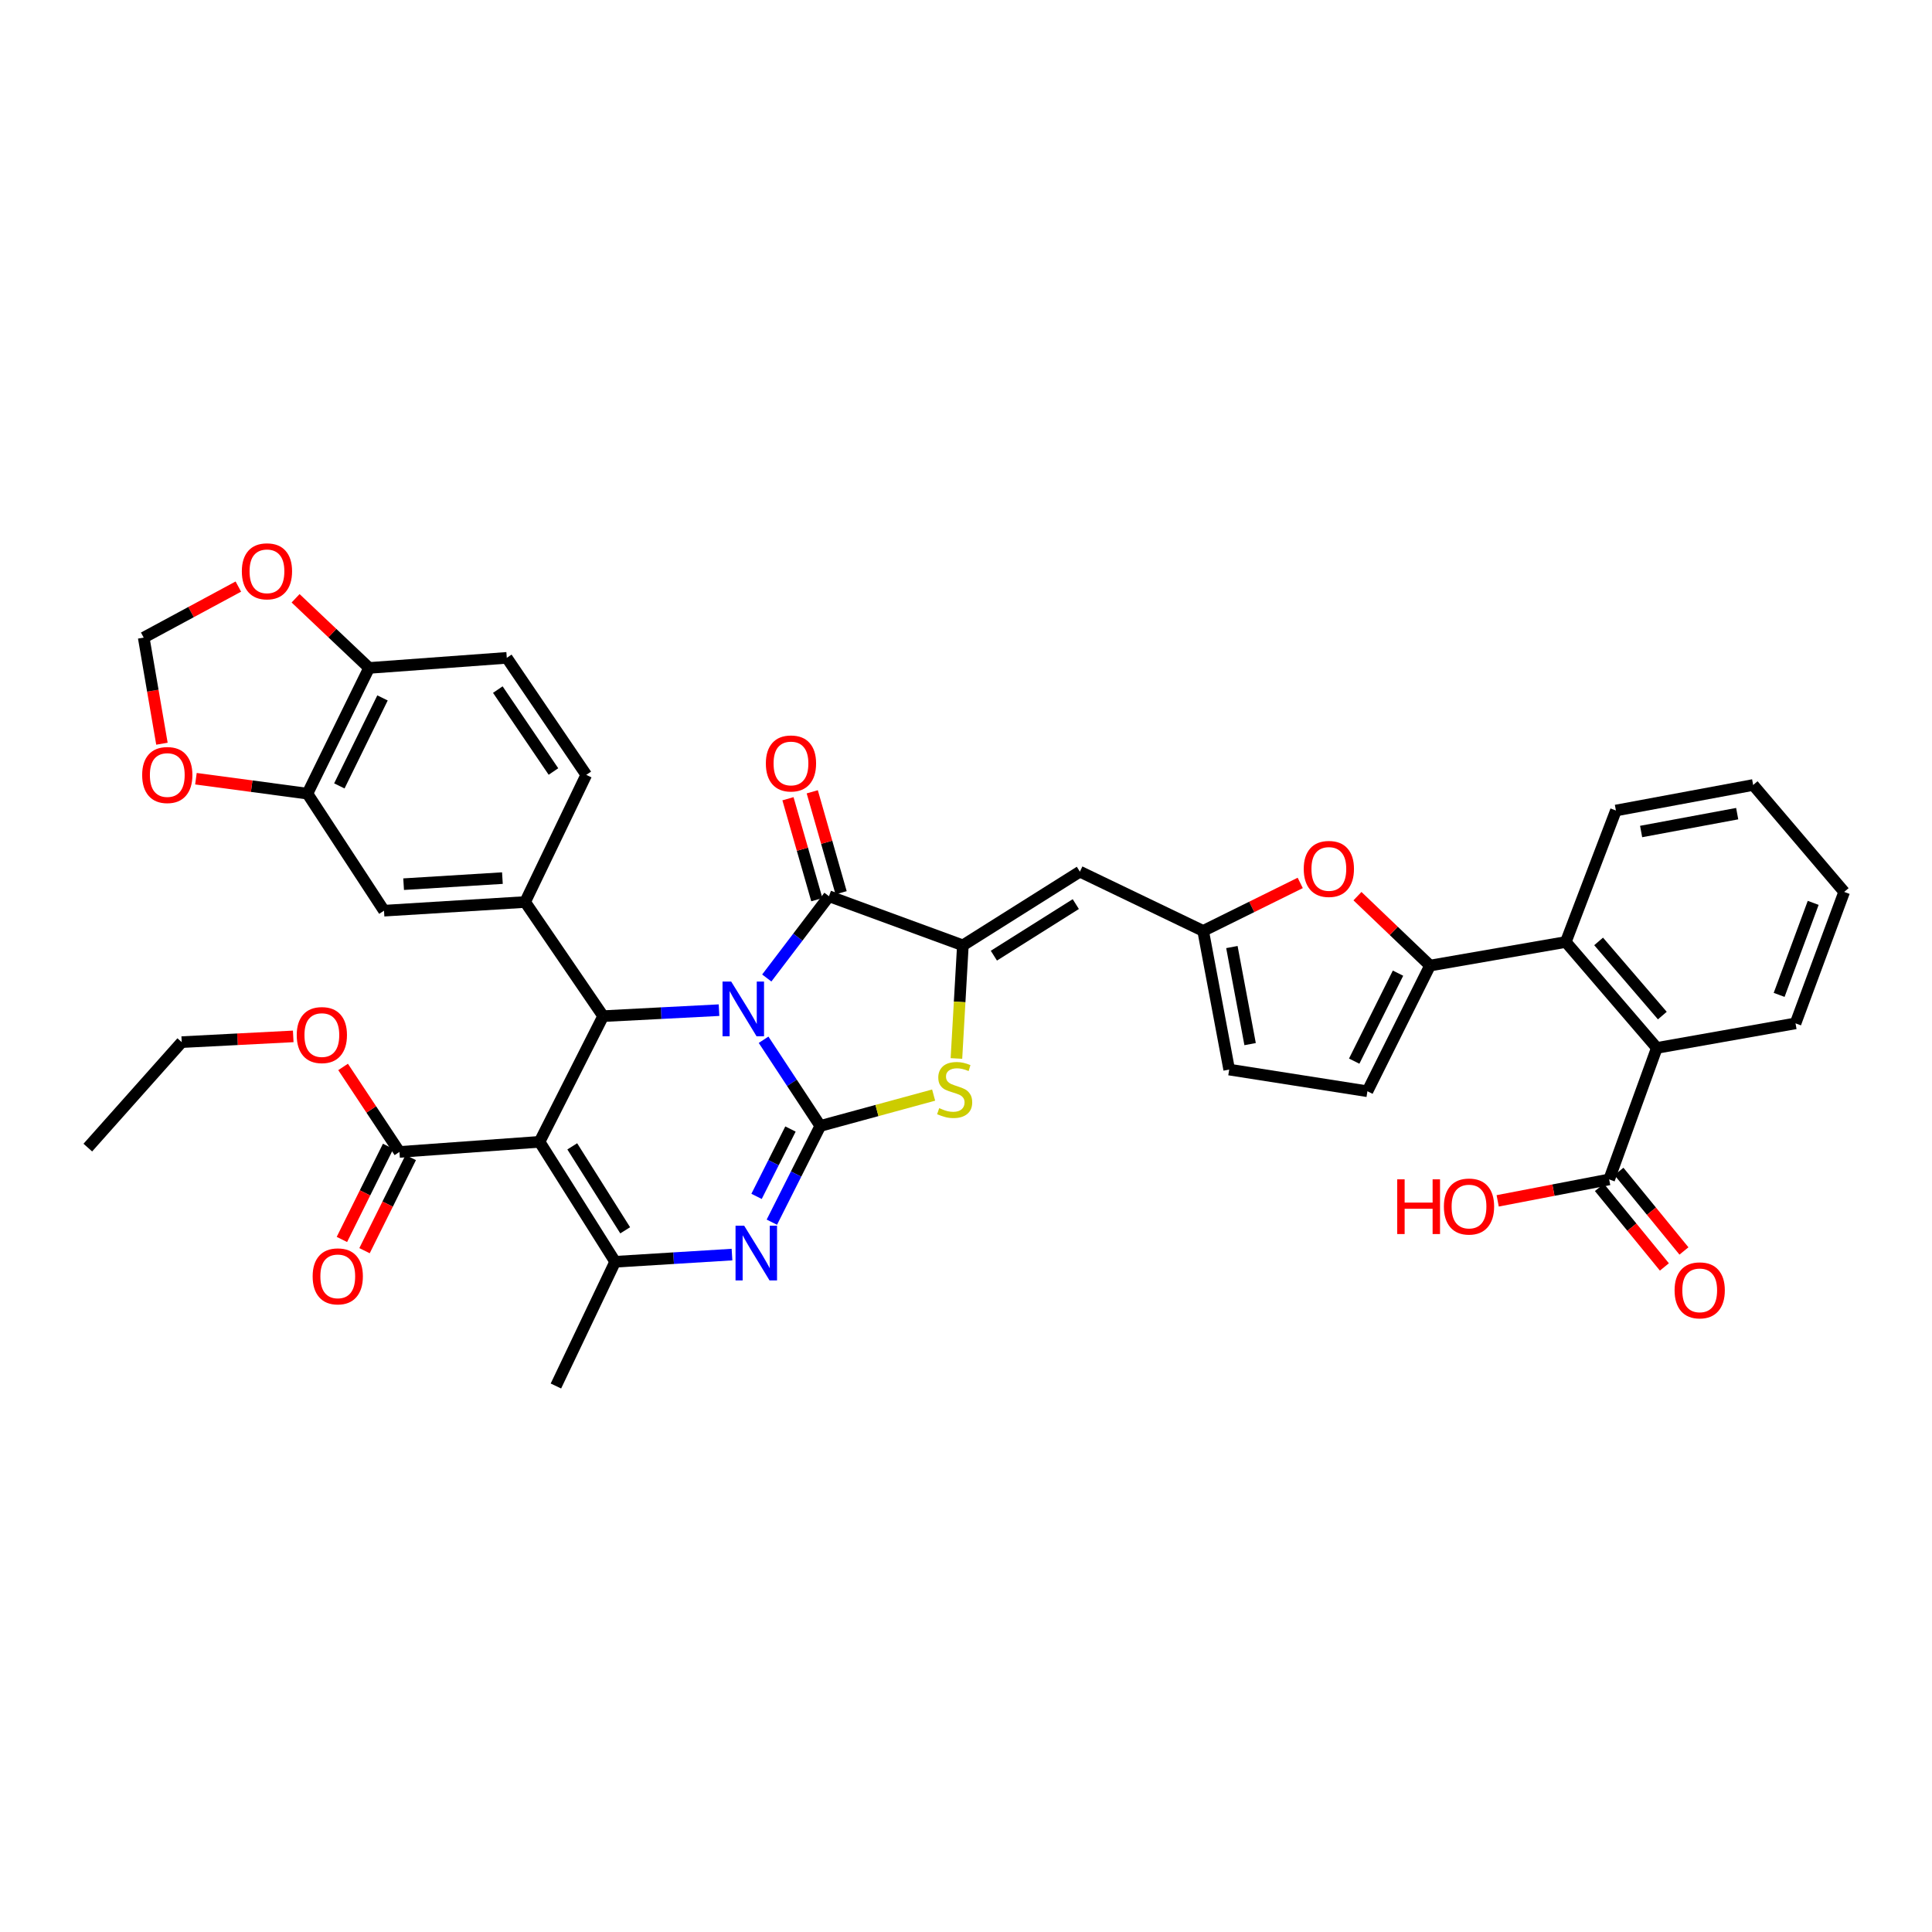 <?xml version='1.0' encoding='iso-8859-1'?>
<svg version='1.1' baseProfile='full'
              xmlns='http://www.w3.org/2000/svg'
                      xmlns:rdkit='http://www.rdkit.org/xml'
                      xmlns:xlink='http://www.w3.org/1999/xlink'
                  xml:space='preserve'
width='1000px' height='1000px' viewBox='0 0 1000 1000'>
<!-- END OF HEADER -->
<rect style='opacity:1.0;fill:#FFFFFF;stroke:none' width='1000' height='1000' x='0' y='0'> </rect>
<path class='bond-0' d='M 395.23,538.178 L 409.908,560.483' style='fill:none;fill-rule:evenodd;stroke:#0000FF;stroke-width:6px;stroke-linecap:butt;stroke-linejoin:miter;stroke-opacity:1' />
<path class='bond-0' d='M 409.908,560.483 L 424.586,582.787' style='fill:none;fill-rule:evenodd;stroke:#000000;stroke-width:6px;stroke-linecap:butt;stroke-linejoin:miter;stroke-opacity:1' />
<path class='bond-2' d='M 372.163,522.854 L 342.176,524.403' style='fill:none;fill-rule:evenodd;stroke:#0000FF;stroke-width:6px;stroke-linecap:butt;stroke-linejoin:miter;stroke-opacity:1' />
<path class='bond-2' d='M 342.176,524.403 L 312.188,525.953' style='fill:none;fill-rule:evenodd;stroke:#000000;stroke-width:6px;stroke-linecap:butt;stroke-linejoin:miter;stroke-opacity:1' />
<path class='bond-3' d='M 396.881,506.213 L 412.978,485.047' style='fill:none;fill-rule:evenodd;stroke:#0000FF;stroke-width:6px;stroke-linecap:butt;stroke-linejoin:miter;stroke-opacity:1' />
<path class='bond-3' d='M 412.978,485.047 L 429.075,463.881' style='fill:none;fill-rule:evenodd;stroke:#000000;stroke-width:6px;stroke-linecap:butt;stroke-linejoin:miter;stroke-opacity:1' />
<path class='bond-4' d='M 424.586,582.787 L 412.047,607.692' style='fill:none;fill-rule:evenodd;stroke:#000000;stroke-width:6px;stroke-linecap:butt;stroke-linejoin:miter;stroke-opacity:1' />
<path class='bond-4' d='M 412.047,607.692 L 399.508,632.597' style='fill:none;fill-rule:evenodd;stroke:#0000FF;stroke-width:6px;stroke-linecap:butt;stroke-linejoin:miter;stroke-opacity:1' />
<path class='bond-4' d='M 409.147,584.379 L 400.37,601.813' style='fill:none;fill-rule:evenodd;stroke:#000000;stroke-width:6px;stroke-linecap:butt;stroke-linejoin:miter;stroke-opacity:1' />
<path class='bond-4' d='M 400.37,601.813 L 391.593,619.246' style='fill:none;fill-rule:evenodd;stroke:#0000FF;stroke-width:6px;stroke-linecap:butt;stroke-linejoin:miter;stroke-opacity:1' />
<path class='bond-7' d='M 424.586,582.787 L 453.918,574.801' style='fill:none;fill-rule:evenodd;stroke:#000000;stroke-width:6px;stroke-linecap:butt;stroke-linejoin:miter;stroke-opacity:1' />
<path class='bond-7' d='M 453.918,574.801 L 483.249,566.815' style='fill:none;fill-rule:evenodd;stroke:#CCCC00;stroke-width:6px;stroke-linecap:butt;stroke-linejoin:miter;stroke-opacity:1' />
<path class='bond-1' d='M 279.271,591.009 L 312.188,525.953' style='fill:none;fill-rule:evenodd;stroke:#000000;stroke-width:6px;stroke-linecap:butt;stroke-linejoin:miter;stroke-opacity:1' />
<path class='bond-6' d='M 279.271,591.009 L 318.406,653.088' style='fill:none;fill-rule:evenodd;stroke:#000000;stroke-width:6px;stroke-linecap:butt;stroke-linejoin:miter;stroke-opacity:1' />
<path class='bond-6' d='M 296.201,593.349 L 323.595,636.804' style='fill:none;fill-rule:evenodd;stroke:#000000;stroke-width:6px;stroke-linecap:butt;stroke-linejoin:miter;stroke-opacity:1' />
<path class='bond-13' d='M 279.271,591.009 L 206.748,596.239' style='fill:none;fill-rule:evenodd;stroke:#000000;stroke-width:6px;stroke-linecap:butt;stroke-linejoin:miter;stroke-opacity:1' />
<path class='bond-10' d='M 312.188,525.953 L 271.805,466.881' style='fill:none;fill-rule:evenodd;stroke:#000000;stroke-width:6px;stroke-linecap:butt;stroke-linejoin:miter;stroke-opacity:1' />
<path class='bond-5' d='M 429.075,463.881 L 498.38,489.31' style='fill:none;fill-rule:evenodd;stroke:#000000;stroke-width:6px;stroke-linecap:butt;stroke-linejoin:miter;stroke-opacity:1' />
<path class='bond-22' d='M 435.36,462.085 L 427.891,435.96' style='fill:none;fill-rule:evenodd;stroke:#000000;stroke-width:6px;stroke-linecap:butt;stroke-linejoin:miter;stroke-opacity:1' />
<path class='bond-22' d='M 427.891,435.96 L 420.422,409.836' style='fill:none;fill-rule:evenodd;stroke:#FF0000;stroke-width:6px;stroke-linecap:butt;stroke-linejoin:miter;stroke-opacity:1' />
<path class='bond-22' d='M 422.79,465.678 L 415.321,439.554' style='fill:none;fill-rule:evenodd;stroke:#000000;stroke-width:6px;stroke-linecap:butt;stroke-linejoin:miter;stroke-opacity:1' />
<path class='bond-22' d='M 415.321,439.554 L 407.852,413.43' style='fill:none;fill-rule:evenodd;stroke:#FF0000;stroke-width:6px;stroke-linecap:butt;stroke-linejoin:miter;stroke-opacity:1' />
<path class='bond-40' d='M 378.882,649.371 L 348.644,651.23' style='fill:none;fill-rule:evenodd;stroke:#0000FF;stroke-width:6px;stroke-linecap:butt;stroke-linejoin:miter;stroke-opacity:1' />
<path class='bond-40' d='M 348.644,651.23 L 318.406,653.088' style='fill:none;fill-rule:evenodd;stroke:#000000;stroke-width:6px;stroke-linecap:butt;stroke-linejoin:miter;stroke-opacity:1' />
<path class='bond-9' d='M 498.38,489.31 L 558.948,451.171' style='fill:none;fill-rule:evenodd;stroke:#000000;stroke-width:6px;stroke-linecap:butt;stroke-linejoin:miter;stroke-opacity:1' />
<path class='bond-9' d='M 514.432,494.652 L 556.829,467.955' style='fill:none;fill-rule:evenodd;stroke:#000000;stroke-width:6px;stroke-linecap:butt;stroke-linejoin:miter;stroke-opacity:1' />
<path class='bond-39' d='M 498.38,489.31 L 496.711,518.588' style='fill:none;fill-rule:evenodd;stroke:#000000;stroke-width:6px;stroke-linecap:butt;stroke-linejoin:miter;stroke-opacity:1' />
<path class='bond-39' d='M 496.711,518.588 L 495.043,547.865' style='fill:none;fill-rule:evenodd;stroke:#CCCC00;stroke-width:6px;stroke-linecap:butt;stroke-linejoin:miter;stroke-opacity:1' />
<path class='bond-32' d='M 318.406,653.088 L 287.74,717.389' style='fill:none;fill-rule:evenodd;stroke:#000000;stroke-width:6px;stroke-linecap:butt;stroke-linejoin:miter;stroke-opacity:1' />
<path class='bond-8' d='M 740.172,499.776 L 721.398,481.812' style='fill:none;fill-rule:evenodd;stroke:#000000;stroke-width:6px;stroke-linecap:butt;stroke-linejoin:miter;stroke-opacity:1' />
<path class='bond-8' d='M 721.398,481.812 L 702.624,463.847' style='fill:none;fill-rule:evenodd;stroke:#FF0000;stroke-width:6px;stroke-linecap:butt;stroke-linejoin:miter;stroke-opacity:1' />
<path class='bond-14' d='M 740.172,499.776 L 810.458,487.574' style='fill:none;fill-rule:evenodd;stroke:#000000;stroke-width:6px;stroke-linecap:butt;stroke-linejoin:miter;stroke-opacity:1' />
<path class='bond-42' d='M 740.172,499.776 L 707.771,564.833' style='fill:none;fill-rule:evenodd;stroke:#000000;stroke-width:6px;stroke-linecap:butt;stroke-linejoin:miter;stroke-opacity:1' />
<path class='bond-42' d='M 723.609,503.706 L 700.929,549.246' style='fill:none;fill-rule:evenodd;stroke:#000000;stroke-width:6px;stroke-linecap:butt;stroke-linejoin:miter;stroke-opacity:1' />
<path class='bond-12' d='M 558.948,451.171 L 622.755,481.836' style='fill:none;fill-rule:evenodd;stroke:#000000;stroke-width:6px;stroke-linecap:butt;stroke-linejoin:miter;stroke-opacity:1' />
<path class='bond-18' d='M 271.805,466.881 L 198.759,471.37' style='fill:none;fill-rule:evenodd;stroke:#000000;stroke-width:6px;stroke-linecap:butt;stroke-linejoin:miter;stroke-opacity:1' />
<path class='bond-18' d='M 260.046,454.505 L 208.914,457.647' style='fill:none;fill-rule:evenodd;stroke:#000000;stroke-width:6px;stroke-linecap:butt;stroke-linejoin:miter;stroke-opacity:1' />
<path class='bond-25' d='M 271.805,466.881 L 303.451,401.069' style='fill:none;fill-rule:evenodd;stroke:#000000;stroke-width:6px;stroke-linecap:butt;stroke-linejoin:miter;stroke-opacity:1' />
<path class='bond-11' d='M 672.997,456.998 L 647.876,469.417' style='fill:none;fill-rule:evenodd;stroke:#FF0000;stroke-width:6px;stroke-linecap:butt;stroke-linejoin:miter;stroke-opacity:1' />
<path class='bond-11' d='M 647.876,469.417 L 622.755,481.836' style='fill:none;fill-rule:evenodd;stroke:#000000;stroke-width:6px;stroke-linecap:butt;stroke-linejoin:miter;stroke-opacity:1' />
<path class='bond-20' d='M 622.755,481.836 L 636.221,553.611' style='fill:none;fill-rule:evenodd;stroke:#000000;stroke-width:6px;stroke-linecap:butt;stroke-linejoin:miter;stroke-opacity:1' />
<path class='bond-20' d='M 637.625,490.191 L 647.051,540.434' style='fill:none;fill-rule:evenodd;stroke:#000000;stroke-width:6px;stroke-linecap:butt;stroke-linejoin:miter;stroke-opacity:1' />
<path class='bond-27' d='M 200.893,593.333 L 188.931,617.437' style='fill:none;fill-rule:evenodd;stroke:#000000;stroke-width:6px;stroke-linecap:butt;stroke-linejoin:miter;stroke-opacity:1' />
<path class='bond-27' d='M 188.931,617.437 L 176.969,641.54' style='fill:none;fill-rule:evenodd;stroke:#FF0000;stroke-width:6px;stroke-linecap:butt;stroke-linejoin:miter;stroke-opacity:1' />
<path class='bond-27' d='M 212.604,599.145 L 200.642,623.248' style='fill:none;fill-rule:evenodd;stroke:#000000;stroke-width:6px;stroke-linecap:butt;stroke-linejoin:miter;stroke-opacity:1' />
<path class='bond-27' d='M 200.642,623.248 L 188.68,647.352' style='fill:none;fill-rule:evenodd;stroke:#FF0000;stroke-width:6px;stroke-linecap:butt;stroke-linejoin:miter;stroke-opacity:1' />
<path class='bond-31' d='M 206.748,596.239 L 192.165,574.243' style='fill:none;fill-rule:evenodd;stroke:#000000;stroke-width:6px;stroke-linecap:butt;stroke-linejoin:miter;stroke-opacity:1' />
<path class='bond-31' d='M 192.165,574.243 L 177.581,552.248' style='fill:none;fill-rule:evenodd;stroke:#FF0000;stroke-width:6px;stroke-linecap:butt;stroke-linejoin:miter;stroke-opacity:1' />
<path class='bond-15' d='M 810.458,487.574 L 857.574,542.404' style='fill:none;fill-rule:evenodd;stroke:#000000;stroke-width:6px;stroke-linecap:butt;stroke-linejoin:miter;stroke-opacity:1' />
<path class='bond-15' d='M 827.441,487.278 L 860.423,525.659' style='fill:none;fill-rule:evenodd;stroke:#000000;stroke-width:6px;stroke-linecap:butt;stroke-linejoin:miter;stroke-opacity:1' />
<path class='bond-33' d='M 810.458,487.574 L 836.395,419.518' style='fill:none;fill-rule:evenodd;stroke:#000000;stroke-width:6px;stroke-linecap:butt;stroke-linejoin:miter;stroke-opacity:1' />
<path class='bond-17' d='M 857.574,542.404 L 832.901,610.46' style='fill:none;fill-rule:evenodd;stroke:#000000;stroke-width:6px;stroke-linecap:butt;stroke-linejoin:miter;stroke-opacity:1' />
<path class='bond-34' d='M 857.574,542.404 L 929.364,529.693' style='fill:none;fill-rule:evenodd;stroke:#000000;stroke-width:6px;stroke-linecap:butt;stroke-linejoin:miter;stroke-opacity:1' />
<path class='bond-16' d='M 707.771,564.833 L 636.221,553.611' style='fill:none;fill-rule:evenodd;stroke:#000000;stroke-width:6px;stroke-linecap:butt;stroke-linejoin:miter;stroke-opacity:1' />
<path class='bond-28' d='M 827.84,614.596 L 844.663,635.182' style='fill:none;fill-rule:evenodd;stroke:#000000;stroke-width:6px;stroke-linecap:butt;stroke-linejoin:miter;stroke-opacity:1' />
<path class='bond-28' d='M 844.663,635.182 L 861.486,655.768' style='fill:none;fill-rule:evenodd;stroke:#FF0000;stroke-width:6px;stroke-linecap:butt;stroke-linejoin:miter;stroke-opacity:1' />
<path class='bond-28' d='M 837.963,606.323 L 854.786,626.909' style='fill:none;fill-rule:evenodd;stroke:#000000;stroke-width:6px;stroke-linecap:butt;stroke-linejoin:miter;stroke-opacity:1' />
<path class='bond-28' d='M 854.786,626.909 L 871.61,647.495' style='fill:none;fill-rule:evenodd;stroke:#FF0000;stroke-width:6px;stroke-linecap:butt;stroke-linejoin:miter;stroke-opacity:1' />
<path class='bond-30' d='M 832.901,610.46 L 804.052,616.011' style='fill:none;fill-rule:evenodd;stroke:#000000;stroke-width:6px;stroke-linecap:butt;stroke-linejoin:miter;stroke-opacity:1' />
<path class='bond-30' d='M 804.052,616.011 L 775.203,621.563' style='fill:none;fill-rule:evenodd;stroke:#FF0000;stroke-width:6px;stroke-linecap:butt;stroke-linejoin:miter;stroke-opacity:1' />
<path class='bond-19' d='M 198.759,471.37 L 159.116,410.787' style='fill:none;fill-rule:evenodd;stroke:#000000;stroke-width:6px;stroke-linecap:butt;stroke-linejoin:miter;stroke-opacity:1' />
<path class='bond-23' d='M 159.116,410.787 L 130.266,406.922' style='fill:none;fill-rule:evenodd;stroke:#000000;stroke-width:6px;stroke-linecap:butt;stroke-linejoin:miter;stroke-opacity:1' />
<path class='bond-23' d='M 130.266,406.922 L 101.415,403.056' style='fill:none;fill-rule:evenodd;stroke:#FF0000;stroke-width:6px;stroke-linecap:butt;stroke-linejoin:miter;stroke-opacity:1' />
<path class='bond-41' d='M 159.116,410.787 L 191.038,345.724' style='fill:none;fill-rule:evenodd;stroke:#000000;stroke-width:6px;stroke-linecap:butt;stroke-linejoin:miter;stroke-opacity:1' />
<path class='bond-41' d='M 175.642,406.786 L 197.987,361.242' style='fill:none;fill-rule:evenodd;stroke:#000000;stroke-width:6px;stroke-linecap:butt;stroke-linejoin:miter;stroke-opacity:1' />
<path class='bond-21' d='M 191.038,345.724 L 262.312,340.501' style='fill:none;fill-rule:evenodd;stroke:#000000;stroke-width:6px;stroke-linecap:butt;stroke-linejoin:miter;stroke-opacity:1' />
<path class='bond-24' d='M 191.038,345.724 L 172.018,327.699' style='fill:none;fill-rule:evenodd;stroke:#000000;stroke-width:6px;stroke-linecap:butt;stroke-linejoin:miter;stroke-opacity:1' />
<path class='bond-24' d='M 172.018,327.699 L 152.997,309.674' style='fill:none;fill-rule:evenodd;stroke:#FF0000;stroke-width:6px;stroke-linecap:butt;stroke-linejoin:miter;stroke-opacity:1' />
<path class='bond-26' d='M 83.817,384.947 L 79.1,357.488' style='fill:none;fill-rule:evenodd;stroke:#FF0000;stroke-width:6px;stroke-linecap:butt;stroke-linejoin:miter;stroke-opacity:1' />
<path class='bond-26' d='M 79.1,357.488 L 74.384,330.028' style='fill:none;fill-rule:evenodd;stroke:#000000;stroke-width:6px;stroke-linecap:butt;stroke-linejoin:miter;stroke-opacity:1' />
<path class='bond-43' d='M 123.365,303.616 L 98.874,316.822' style='fill:none;fill-rule:evenodd;stroke:#FF0000;stroke-width:6px;stroke-linecap:butt;stroke-linejoin:miter;stroke-opacity:1' />
<path class='bond-43' d='M 98.874,316.822 L 74.384,330.028' style='fill:none;fill-rule:evenodd;stroke:#000000;stroke-width:6px;stroke-linecap:butt;stroke-linejoin:miter;stroke-opacity:1' />
<path class='bond-29' d='M 303.451,401.069 L 262.312,340.501' style='fill:none;fill-rule:evenodd;stroke:#000000;stroke-width:6px;stroke-linecap:butt;stroke-linejoin:miter;stroke-opacity:1' />
<path class='bond-29' d='M 286.465,399.33 L 257.668,356.932' style='fill:none;fill-rule:evenodd;stroke:#000000;stroke-width:6px;stroke-linecap:butt;stroke-linejoin:miter;stroke-opacity:1' />
<path class='bond-35' d='M 151.775,536.433 L 122.917,537.919' style='fill:none;fill-rule:evenodd;stroke:#FF0000;stroke-width:6px;stroke-linecap:butt;stroke-linejoin:miter;stroke-opacity:1' />
<path class='bond-35' d='M 122.917,537.919 L 94.06,539.404' style='fill:none;fill-rule:evenodd;stroke:#000000;stroke-width:6px;stroke-linecap:butt;stroke-linejoin:miter;stroke-opacity:1' />
<path class='bond-36' d='M 836.395,419.518 L 907.429,406.306' style='fill:none;fill-rule:evenodd;stroke:#000000;stroke-width:6px;stroke-linecap:butt;stroke-linejoin:miter;stroke-opacity:1' />
<path class='bond-36' d='M 849.441,430.389 L 899.165,421.141' style='fill:none;fill-rule:evenodd;stroke:#000000;stroke-width:6px;stroke-linecap:butt;stroke-linejoin:miter;stroke-opacity:1' />
<path class='bond-44' d='M 929.364,529.693 L 954.545,461.652' style='fill:none;fill-rule:evenodd;stroke:#000000;stroke-width:6px;stroke-linecap:butt;stroke-linejoin:miter;stroke-opacity:1' />
<path class='bond-44' d='M 920.88,514.949 L 938.507,467.32' style='fill:none;fill-rule:evenodd;stroke:#000000;stroke-width:6px;stroke-linecap:butt;stroke-linejoin:miter;stroke-opacity:1' />
<path class='bond-38' d='M 94.06,539.404 L 45.455,593.994' style='fill:none;fill-rule:evenodd;stroke:#000000;stroke-width:6px;stroke-linecap:butt;stroke-linejoin:miter;stroke-opacity:1' />
<path class='bond-37' d='M 907.429,406.306 L 954.545,461.652' style='fill:none;fill-rule:evenodd;stroke:#000000;stroke-width:6px;stroke-linecap:butt;stroke-linejoin:miter;stroke-opacity:1' />
<path  class='atom-0' d='M 378.459 508.045
L 387.739 523.045
Q 388.659 524.525, 390.139 527.205
Q 391.619 529.885, 391.699 530.045
L 391.699 508.045
L 395.459 508.045
L 395.459 536.365
L 391.579 536.365
L 381.619 519.965
Q 380.459 518.045, 379.219 515.845
Q 378.019 513.645, 377.659 512.965
L 377.659 536.365
L 373.979 536.365
L 373.979 508.045
L 378.459 508.045
' fill='#0000FF'/>
<path  class='atom-5' d='M 385.192 634.439
L 394.472 649.439
Q 395.392 650.919, 396.872 653.599
Q 398.352 656.279, 398.432 656.439
L 398.432 634.439
L 402.192 634.439
L 402.192 662.759
L 398.312 662.759
L 388.352 646.359
Q 387.192 644.439, 385.952 642.239
Q 384.752 640.039, 384.392 639.359
L 384.392 662.759
L 380.712 662.759
L 380.712 634.439
L 385.192 634.439
' fill='#0000FF'/>
<path  class='atom-8' d='M 486.131 573.572
Q 486.451 573.692, 487.771 574.252
Q 489.091 574.812, 490.531 575.172
Q 492.011 575.492, 493.451 575.492
Q 496.131 575.492, 497.691 574.212
Q 499.251 572.892, 499.251 570.612
Q 499.251 569.052, 498.451 568.092
Q 497.691 567.132, 496.491 566.612
Q 495.291 566.092, 493.291 565.492
Q 490.771 564.732, 489.251 564.012
Q 487.771 563.292, 486.691 561.772
Q 485.651 560.252, 485.651 557.692
Q 485.651 554.132, 488.051 551.932
Q 490.491 549.732, 495.291 549.732
Q 498.571 549.732, 502.291 551.292
L 501.371 554.372
Q 497.971 552.972, 495.411 552.972
Q 492.651 552.972, 491.131 554.132
Q 489.611 555.252, 489.651 557.212
Q 489.651 558.732, 490.411 559.652
Q 491.211 560.572, 492.331 561.092
Q 493.491 561.612, 495.411 562.212
Q 497.971 563.012, 499.491 563.812
Q 501.011 564.612, 502.091 566.252
Q 503.211 567.852, 503.211 570.612
Q 503.211 574.532, 500.571 576.652
Q 497.971 578.732, 493.611 578.732
Q 491.091 578.732, 489.171 578.172
Q 487.291 577.652, 485.051 576.732
L 486.131 573.572
' fill='#CCCC00'/>
<path  class='atom-12' d='M 674.812 449.755
Q 674.812 442.955, 678.172 439.155
Q 681.532 435.355, 687.812 435.355
Q 694.092 435.355, 697.452 439.155
Q 700.812 442.955, 700.812 449.755
Q 700.812 456.635, 697.412 460.555
Q 694.012 464.435, 687.812 464.435
Q 681.572 464.435, 678.172 460.555
Q 674.812 456.675, 674.812 449.755
M 687.812 461.235
Q 692.132 461.235, 694.452 458.355
Q 696.812 455.435, 696.812 449.755
Q 696.812 444.195, 694.452 441.395
Q 692.132 438.555, 687.812 438.555
Q 683.492 438.555, 681.132 441.355
Q 678.812 444.155, 678.812 449.755
Q 678.812 455.475, 681.132 458.355
Q 683.492 461.235, 687.812 461.235
' fill='#FF0000'/>
<path  class='atom-23' d='M 396.406 395.164
Q 396.406 388.364, 399.766 384.564
Q 403.126 380.764, 409.406 380.764
Q 415.686 380.764, 419.046 384.564
Q 422.406 388.364, 422.406 395.164
Q 422.406 402.044, 419.006 405.964
Q 415.606 409.844, 409.406 409.844
Q 403.166 409.844, 399.766 405.964
Q 396.406 402.084, 396.406 395.164
M 409.406 406.644
Q 413.726 406.644, 416.046 403.764
Q 418.406 400.844, 418.406 395.164
Q 418.406 389.604, 416.046 386.804
Q 413.726 383.964, 409.406 383.964
Q 405.086 383.964, 402.726 386.764
Q 400.406 389.564, 400.406 395.164
Q 400.406 400.884, 402.726 403.764
Q 405.086 406.644, 409.406 406.644
' fill='#FF0000'/>
<path  class='atom-24' d='M 73.586 401.149
Q 73.586 394.349, 76.946 390.549
Q 80.306 386.749, 86.586 386.749
Q 92.866 386.749, 96.226 390.549
Q 99.586 394.349, 99.586 401.149
Q 99.586 408.029, 96.186 411.949
Q 92.786 415.829, 86.586 415.829
Q 80.346 415.829, 76.946 411.949
Q 73.586 408.069, 73.586 401.149
M 86.586 412.629
Q 90.906 412.629, 93.226 409.749
Q 95.586 406.829, 95.586 401.149
Q 95.586 395.589, 93.226 392.789
Q 90.906 389.949, 86.586 389.949
Q 82.266 389.949, 79.906 392.749
Q 77.586 395.549, 77.586 401.149
Q 77.586 406.869, 79.906 409.749
Q 82.266 412.629, 86.586 412.629
' fill='#FF0000'/>
<path  class='atom-25' d='M 125.177 295.709
Q 125.177 288.909, 128.537 285.109
Q 131.897 281.309, 138.177 281.309
Q 144.457 281.309, 147.817 285.109
Q 151.177 288.909, 151.177 295.709
Q 151.177 302.589, 147.777 306.509
Q 144.377 310.389, 138.177 310.389
Q 131.937 310.389, 128.537 306.509
Q 125.177 302.629, 125.177 295.709
M 138.177 307.189
Q 142.497 307.189, 144.817 304.309
Q 147.177 301.389, 147.177 295.709
Q 147.177 290.149, 144.817 287.349
Q 142.497 284.509, 138.177 284.509
Q 133.857 284.509, 131.497 287.309
Q 129.177 290.109, 129.177 295.709
Q 129.177 301.429, 131.497 304.309
Q 133.857 307.189, 138.177 307.189
' fill='#FF0000'/>
<path  class='atom-28' d='M 161.827 660.642
Q 161.827 653.842, 165.187 650.042
Q 168.547 646.242, 174.827 646.242
Q 181.107 646.242, 184.467 650.042
Q 187.827 653.842, 187.827 660.642
Q 187.827 667.522, 184.427 671.442
Q 181.027 675.322, 174.827 675.322
Q 168.587 675.322, 165.187 671.442
Q 161.827 667.562, 161.827 660.642
M 174.827 672.122
Q 179.147 672.122, 181.467 669.242
Q 183.827 666.322, 183.827 660.642
Q 183.827 655.082, 181.467 652.282
Q 179.147 649.442, 174.827 649.442
Q 170.507 649.442, 168.147 652.242
Q 165.827 655.042, 165.827 660.642
Q 165.827 666.362, 168.147 669.242
Q 170.507 672.122, 174.827 672.122
' fill='#FF0000'/>
<path  class='atom-29' d='M 866.764 667.883
Q 866.764 661.083, 870.124 657.283
Q 873.484 653.483, 879.764 653.483
Q 886.044 653.483, 889.404 657.283
Q 892.764 661.083, 892.764 667.883
Q 892.764 674.763, 889.364 678.683
Q 885.964 682.563, 879.764 682.563
Q 873.524 682.563, 870.124 678.683
Q 866.764 674.803, 866.764 667.883
M 879.764 679.363
Q 884.084 679.363, 886.404 676.483
Q 888.764 673.563, 888.764 667.883
Q 888.764 662.323, 886.404 659.523
Q 884.084 656.683, 879.764 656.683
Q 875.444 656.683, 873.084 659.483
Q 870.764 662.283, 870.764 667.883
Q 870.764 673.603, 873.084 676.483
Q 875.444 679.363, 879.764 679.363
' fill='#FF0000'/>
<path  class='atom-31' d='M 723.197 610.42
L 727.037 610.42
L 727.037 622.46
L 741.517 622.46
L 741.517 610.42
L 745.357 610.42
L 745.357 638.74
L 741.517 638.74
L 741.517 625.66
L 727.037 625.66
L 727.037 638.74
L 723.197 638.74
L 723.197 610.42
' fill='#FF0000'/>
<path  class='atom-31' d='M 747.357 624.5
Q 747.357 617.7, 750.717 613.9
Q 754.077 610.1, 760.357 610.1
Q 766.637 610.1, 769.997 613.9
Q 773.357 617.7, 773.357 624.5
Q 773.357 631.38, 769.957 635.3
Q 766.557 639.18, 760.357 639.18
Q 754.117 639.18, 750.717 635.3
Q 747.357 631.42, 747.357 624.5
M 760.357 635.98
Q 764.677 635.98, 766.997 633.1
Q 769.357 630.18, 769.357 624.5
Q 769.357 618.94, 766.997 616.14
Q 764.677 613.3, 760.357 613.3
Q 756.037 613.3, 753.677 616.1
Q 751.357 618.9, 751.357 624.5
Q 751.357 630.22, 753.677 633.1
Q 756.037 635.98, 760.357 635.98
' fill='#FF0000'/>
<path  class='atom-32' d='M 153.59 535.751
Q 153.59 528.951, 156.95 525.151
Q 160.31 521.351, 166.59 521.351
Q 172.87 521.351, 176.23 525.151
Q 179.59 528.951, 179.59 535.751
Q 179.59 542.631, 176.19 546.551
Q 172.79 550.431, 166.59 550.431
Q 160.35 550.431, 156.95 546.551
Q 153.59 542.671, 153.59 535.751
M 166.59 547.231
Q 170.91 547.231, 173.23 544.351
Q 175.59 541.431, 175.59 535.751
Q 175.59 530.191, 173.23 527.391
Q 170.91 524.551, 166.59 524.551
Q 162.27 524.551, 159.91 527.351
Q 157.59 530.151, 157.59 535.751
Q 157.59 541.471, 159.91 544.351
Q 162.27 547.231, 166.59 547.231
' fill='#FF0000'/>
</svg>
